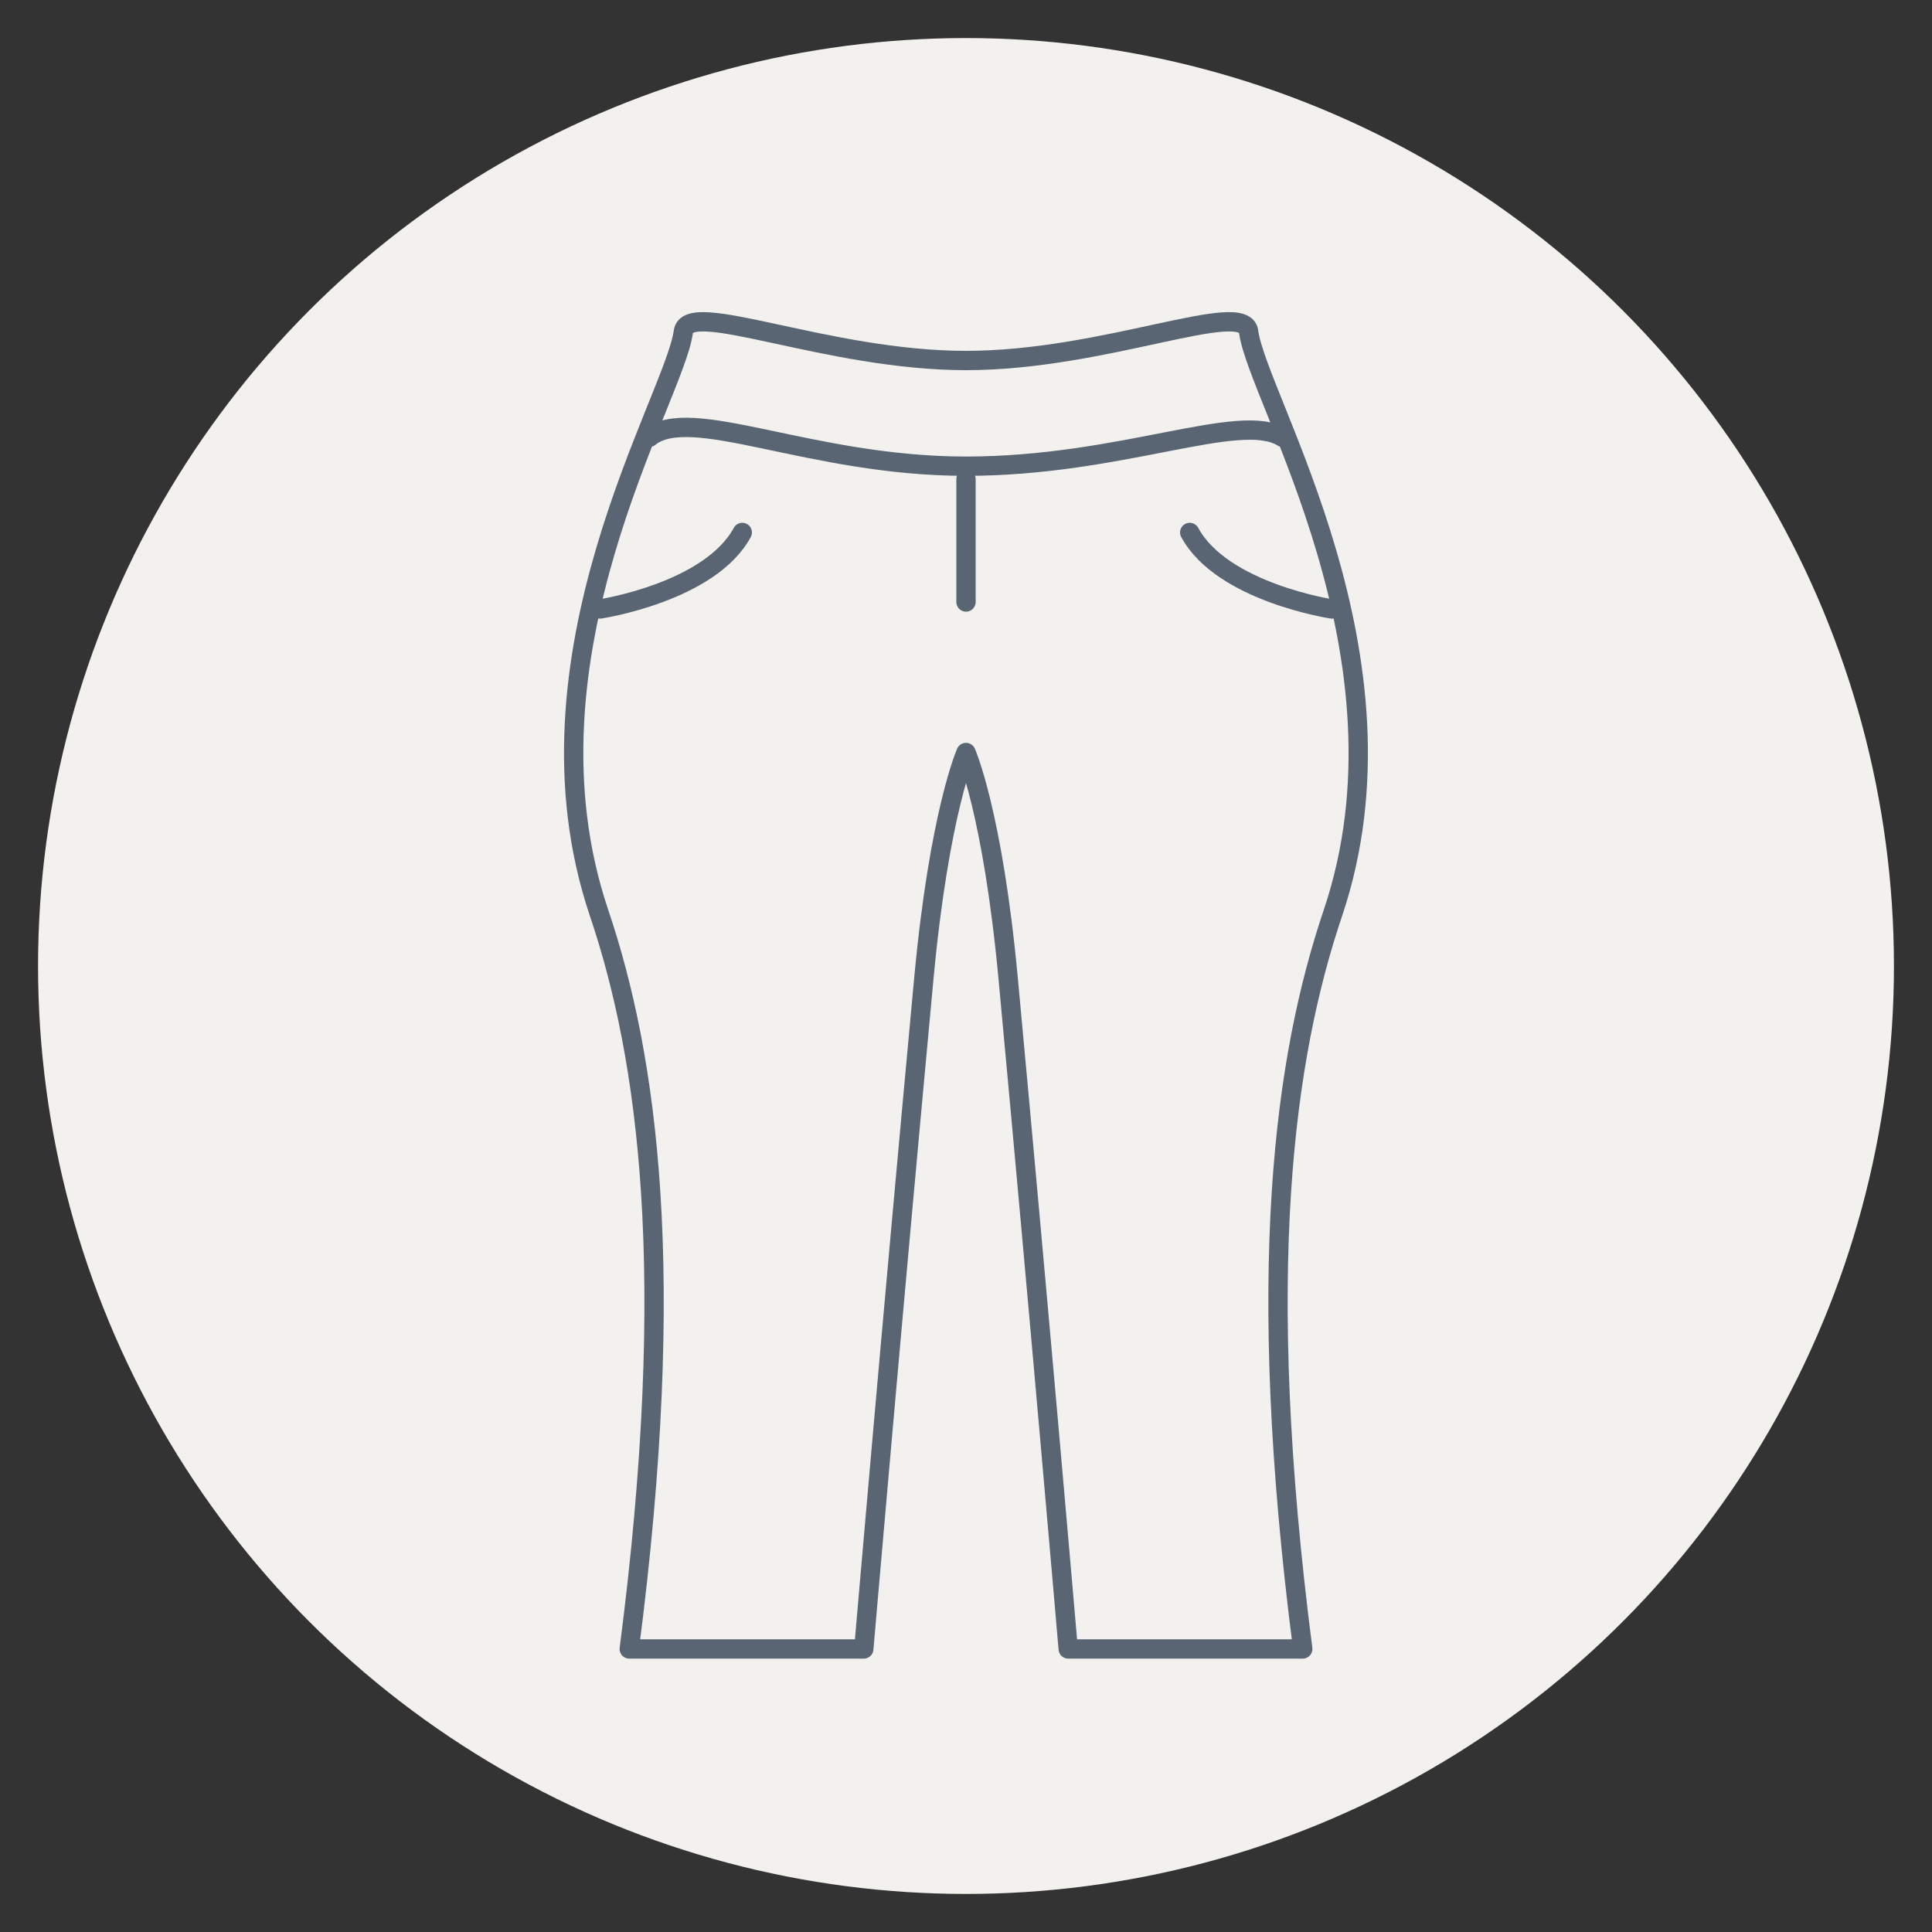 <svg viewBox="0 0 100 100" height="100" width="100" xmlns="http://www.w3.org/2000/svg" id="Layer_1">
  <rect x="0" y="0" width="100" height="100" fill="#333333" stroke="none"/>
  <circle style="fill: #f2f1ed;" r="48.03" cy="50" cx="50"></circle>
  <g>
    <g>
      <path style="fill: none; stroke: #596573; stroke-linecap: round; stroke-linejoin: round;" d="M50,38.95s-1.38,3.1-2.18,11.67c-1.67,17.92-3.11,34.73-3.11,34.73h-12.14c2.53-19.53.96-30.62-1.56-38.09-4.49-13.3,3.9-26.62,4.36-30.09.23-1.74,7.43,1.49,14.63,1.49s14.4-3.23,14.63-1.49c.45,3.47,8.84,16.8,4.36,30.09-2.52,7.47-4.08,18.55-1.56,38.09-6.54,0-12.14,0-12.14,0,0,0-1.44-16.81-3.11-34.73-.8-8.57-2.18-11.67-2.18-11.67"></path>
      <path style="fill: none; stroke: #596573; stroke-linecap: round; stroke-linejoin: round;" d="M66.4,22.64c-2.21-1.39-8.32,1.49-16.4,1.49s-14.23-3.24-16.4-1.49"></path>
    </g>
    <g>
      <path style="fill: none; stroke: #596573; stroke-linecap: round; stroke-linejoin: round;" d="M68.94,31.52s-5.68-.86-7.36-3.96"></path>
      <path style="fill: none; stroke: #596573; stroke-linecap: round; stroke-linejoin: round;" d="M31.06,31.52s5.68-.86,7.36-3.96"></path>
    </g>
  </g>
  <line style="fill: none; stroke: #596573; stroke-linecap: round; stroke-linejoin: round;" y2="31.16" x2="50" y1="24.8" x1="50"></line>
</svg>